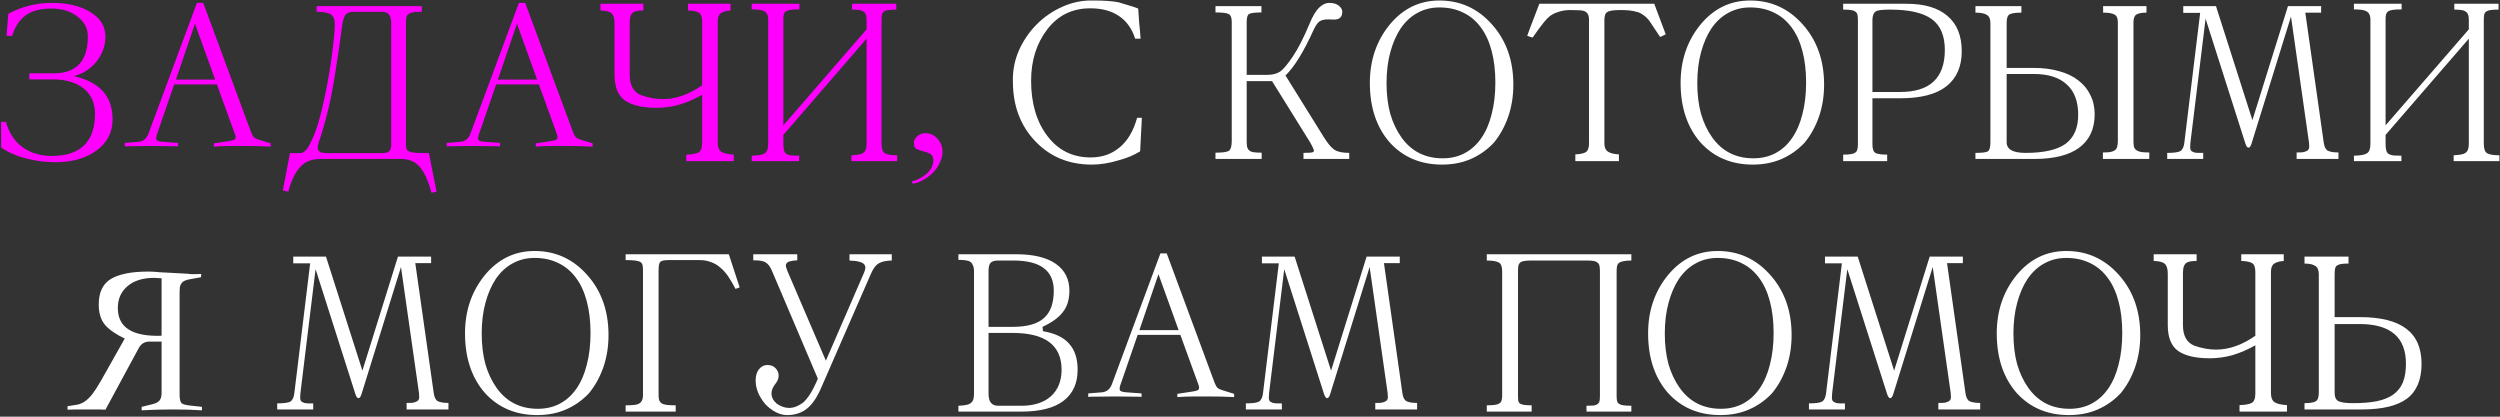 <?xml version="1.0" encoding="UTF-8"?> <svg xmlns="http://www.w3.org/2000/svg" width="1038" height="173" viewBox="0 0 1038 173" fill="none"><rect x="0" y="0" width="1038" height="173" fill="#333333" stroke="none"/> <path d="M30.718 31.62C41.398 34.02 46.738 39.99 46.738 49.53C46.738 54.93 44.518 59.25 40.078 62.49C35.638 65.73 29.938 67.35 22.978 67.35C18.778 67.35 14.638 66.81 10.558 65.73C6.538 64.65 3.178 63.15 0.478 61.23V50.61H2.458C3.718 55.17 6.028 58.68 9.388 61.14C12.748 63.54 16.798 64.74 21.538 64.74C27.478 64.74 31.948 63.27 34.948 60.33C37.948 57.39 39.448 53.01 39.448 47.19C39.448 42.81 37.918 39.36 34.858 36.84C31.798 34.26 27.448 32.97 21.808 32.97H12.178V30.45H22.258C31.738 30.45 36.478 25.35 36.478 15.15C36.478 11.79 35.038 9.03 32.158 6.87C29.398 4.65 25.768 3.54 21.268 3.54C16.888 3.54 13.378 4.47 10.738 6.33C8.158 8.13 6.238 11.01 4.978 14.97L2.728 14.79L3.448 5.7C9.088 2.7 15.118 1.2 21.538 1.2C28.018 1.2 33.328 2.46 37.468 4.98C41.668 7.5 43.768 10.92 43.768 15.24C43.768 18.84 42.598 22.2 40.258 25.32C37.918 28.38 34.738 30.48 30.718 31.62ZM72.321 35.04L65.121 55.92C64.821 56.82 64.761 57.51 64.941 57.99C65.121 58.47 66.021 58.77 67.641 58.89L73.941 59.34V60.78C73.341 60.72 72.111 60.69 70.251 60.69C68.451 60.63 65.991 60.6 62.871 60.6C59.751 60.6 57.261 60.63 55.401 60.69C53.601 60.69 52.401 60.72 51.801 60.78V59.34L57.471 58.89C59.451 58.71 60.831 57.6 61.611 55.56L81.771 1.2H84.381L104.271 54.93C104.691 55.95 105.081 56.64 105.441 57C105.801 57.36 106.461 57.69 107.421 57.99L112.371 59.52V60.87C109.311 60.69 105.381 60.6 100.581 60.6H96.081C94.701 60.6 93.381 60.63 92.121 60.69C90.921 60.75 89.811 60.81 88.791 60.87V59.52L94.731 58.62C96.471 58.38 97.461 58.05 97.701 57.63C97.941 57.15 97.821 56.31 97.341 55.11L90.051 35.04H72.321ZM89.331 33.06L80.961 9.84L73.041 33.06H89.331ZM181.241 79.59L179.171 80.04C177.911 75.3 176.321 71.76 174.401 69.42C172.481 67.14 169.871 66 166.571 66H133.001C129.401 66 126.581 67.14 124.541 69.42C122.501 71.7 120.881 75.09 119.681 79.59L117.431 79.05L120.401 63.57H124.181C124.721 63.57 125.201 63.51 125.621 63.39C126.041 63.21 126.461 62.91 126.881 62.49C127.361 62.01 127.841 61.35 128.321 60.51C128.801 59.61 129.371 58.44 130.031 57C131.351 54 132.671 49.68 133.991 44.04C135.311 38.34 136.481 32.07 137.501 25.23C137.981 21.81 138.341 18.87 138.581 16.41C138.881 13.89 139.031 11.85 139.031 10.29C139.031 8.13 138.461 6.69 137.321 5.97C136.181 5.25 134.231 4.89 131.471 4.89V2.55H175.121V4.89C173.681 4.89 172.541 4.95 171.701 5.07C170.861 5.19 170.201 5.43 169.721 5.79C169.241 6.09 168.911 6.54 168.731 7.14C168.611 7.74 168.551 8.49 168.551 9.39V59.97C168.551 60.75 168.641 61.38 168.821 61.86C169.001 62.34 169.391 62.7 169.991 62.94C170.651 63.18 171.611 63.36 172.871 63.48C174.131 63.54 175.871 63.57 178.091 63.57L181.241 79.59ZM162.431 59.97V9.39C162.431 7.83 162.101 6.69 161.441 5.97C160.841 5.25 159.821 4.89 158.381 4.89H146.951C145.151 4.89 143.921 5.4 143.261 6.42C142.661 7.44 142.211 9.21 141.911 11.73C141.071 18.09 140.261 23.64 139.481 28.38C138.761 33.12 138.071 37.11 137.411 40.35C136.091 46.77 134.381 53.1 132.281 59.34C132.041 60.06 131.921 60.72 131.921 61.32C131.921 62.82 133.091 63.57 135.431 63.57H158.651C160.091 63.57 161.081 63.3 161.621 62.76C162.161 62.22 162.431 61.29 162.431 59.97ZM206.003 35.04L198.803 55.92C198.503 56.82 198.443 57.51 198.623 57.99C198.803 58.47 199.703 58.77 201.323 58.89L207.623 59.34V60.78C207.023 60.72 205.793 60.69 203.933 60.69C202.133 60.63 199.673 60.6 196.553 60.6C193.433 60.6 190.943 60.63 189.083 60.69C187.283 60.69 186.083 60.72 185.483 60.78V59.34L191.153 58.89C193.133 58.71 194.513 57.6 195.293 55.56L215.453 1.2H218.063L237.953 54.93C238.373 55.95 238.763 56.64 239.123 57C239.483 57.36 240.143 57.69 241.103 57.99L246.053 59.52V60.87C242.993 60.69 239.063 60.6 234.263 60.6H229.763C228.383 60.6 227.063 60.63 225.803 60.69C224.603 60.75 223.493 60.81 222.473 60.87V59.52L228.413 58.62C230.153 58.38 231.143 58.05 231.383 57.63C231.623 57.15 231.503 56.31 231.023 55.11L223.733 35.04H206.003ZM223.013 33.06L214.643 9.84L206.723 33.06H223.013ZM304.663 66.9H284.953V64.2C287.293 64.14 288.973 63.84 289.993 63.3C291.013 62.76 291.523 61.44 291.523 59.34V39.36C288.223 41.22 285.013 42.6 281.893 43.5C278.773 44.34 275.683 44.76 272.623 44.76C266.863 44.76 262.513 43.77 259.573 41.79C256.633 39.75 255.163 36.15 255.163 30.99V9.66C255.163 7.62 254.743 6.24 253.903 5.52C253.123 4.8 251.593 4.41 249.313 4.35V1.56H267.133V4.35C266.113 4.35 265.243 4.41 264.523 4.53C263.803 4.65 263.203 4.89 262.723 5.25C262.303 5.61 261.973 6.15 261.733 6.87C261.553 7.59 261.463 8.52 261.463 9.66V30.99C261.463 35.43 263.053 38.28 266.233 39.54C269.353 40.62 272.323 41.16 275.143 41.16C280.603 41.16 286.063 39.24 291.523 35.4V8.94C291.523 7.02 291.073 5.79 290.173 5.25C289.273 4.71 287.773 4.41 285.673 4.35V1.56H303.313V4.35C301.513 4.47 300.163 4.86 299.263 5.52C298.423 6.12 298.003 7.26 298.003 8.94V59.34C298.003 61.08 298.513 62.31 299.533 63.03C300.613 63.69 302.323 64.08 304.663 64.2V66.9ZM372.501 66.9H353.511V64.47C354.591 64.41 355.521 64.32 356.301 64.2C357.141 64.08 357.801 63.87 358.281 63.57C358.821 63.21 359.211 62.73 359.451 62.13C359.691 61.47 359.811 60.63 359.811 59.61V16.05L325.251 56.01V59.79C325.251 60.87 325.341 61.74 325.521 62.4C325.701 63.06 326.031 63.57 326.511 63.93C327.051 64.23 327.741 64.44 328.581 64.56C329.421 64.62 330.501 64.65 331.821 64.65V66.9H312.111V64.65C314.811 64.59 316.611 64.26 317.511 63.66C318.471 63.06 318.951 61.77 318.951 59.79V8.13C318.951 6.33 318.351 5.16 317.151 4.62C316.371 4.14 314.691 3.9 312.111 3.9V1.56H331.911V3.9C330.411 3.9 329.211 3.96 328.311 4.08C327.471 4.2 326.811 4.41 326.331 4.71C325.911 5.01 325.611 5.43 325.431 5.97C325.311 6.51 325.251 7.23 325.251 8.13V52.05L359.811 12.18V8.22C359.811 6.3 359.301 5.13 358.281 4.71H358.371C357.711 4.23 356.181 3.99 353.781 3.99V1.56H372.141V3.99C370.761 3.99 369.651 4.05 368.811 4.17C368.031 4.29 367.431 4.5 367.011 4.8C366.591 5.1 366.321 5.52 366.201 6.06C366.081 6.6 366.021 7.32 366.021 8.22V59.61C366.021 61.77 366.501 63.12 367.461 63.66C368.421 64.2 370.101 64.47 372.501 64.47V66.9ZM378.548 75.36C380.468 74.82 382.028 74.13 383.228 73.29C384.428 72.51 385.328 71.7 385.928 70.86C386.588 70.02 387.008 69.24 387.188 68.52C387.428 67.8 387.548 67.26 387.548 66.9C387.548 65.4 387.128 64.41 386.288 63.93C385.448 63.45 384.518 63.09 383.498 62.85C382.478 62.61 381.548 62.31 380.708 61.95C379.868 61.53 379.448 60.66 379.448 59.34C379.448 58.26 379.928 57.33 380.888 56.55C381.848 55.71 382.898 55.29 384.038 55.29C386.198 55.29 387.938 56.07 389.258 57.63C390.638 59.13 391.328 60.96 391.328 63.12C391.328 64.56 390.968 66 390.248 67.44C389.588 68.94 388.688 70.29 387.548 71.49C386.408 72.69 385.088 73.71 383.588 74.55C382.148 75.45 380.618 76.02 378.998 76.26L378.548 75.36Z" fill="#FF00FF"></path> <path d="M474.105 48.9C473.985 51.36 473.865 53.67 473.745 55.83C473.625 57.99 473.505 60.33 473.385 62.85C472.185 63.57 470.835 64.26 469.335 64.92C467.895 65.52 466.185 66.09 464.205 66.63C460.425 67.77 456.795 68.34 453.315 68.34C443.775 68.34 435.915 65.07 429.735 58.53C423.615 52.05 420.555 43.8 420.555 33.78C420.435 29.4 421.245 25.17 422.985 21.09C424.785 17.01 427.215 13.41 430.275 10.29C433.395 7.11 436.995 4.62 441.075 2.82C445.155 0.96 449.445 0.09 453.945 0.21C458.685 0.21 462.285 0.48 464.745 1.02H464.655C465.975 1.44 467.265 1.83 468.525 2.19C469.845 2.55 471.195 3 472.575 3.54C472.695 5.76 472.845 7.89 473.025 9.93C473.265 11.91 473.445 13.95 473.565 16.05H471.315C469.995 11.91 467.775 8.79 464.655 6.69C461.535 4.53 457.545 3.45 452.685 3.45C445.185 3.45 439.215 6.39 434.775 12.27C430.335 18.09 428.115 25.17 428.115 33.51C428.115 42.87 430.365 50.52 434.865 56.46C439.365 62.4 445.365 65.37 452.865 65.37C457.545 65.37 461.535 63.99 464.835 61.23C468.195 58.47 470.625 54.36 472.125 48.9H474.105ZM560.199 66H541.209V63.48C542.409 63.42 543.339 63.39 543.999 63.39C544.719 63.33 545.169 63.21 545.349 63.03C545.589 62.79 545.589 62.4 545.349 61.86C545.109 61.26 544.659 60.36 543.999 59.16L528.159 33.69H517.629V58.53C517.629 59.55 517.689 60.39 517.809 61.05C517.989 61.65 518.289 62.13 518.709 62.49C519.129 62.85 519.729 63.09 520.509 63.21C521.349 63.33 522.459 63.39 523.839 63.39V66H504.669V63.39C507.489 63.39 509.319 63.15 510.159 62.67C510.999 62.13 511.419 60.75 511.419 58.53V9.12C511.419 7.38 511.029 6.3 510.249 5.88C509.469 5.4 507.609 5.16 504.669 5.16V2.55H523.749V5.16C520.929 5.16 519.189 5.4 518.529 5.88C517.929 6.3 517.629 7.38 517.629 9.12V31.08H526.179C528.339 31.08 530.109 30.63 531.489 29.73C532.809 28.83 534.579 26.73 536.799 23.43C539.019 20.13 541.329 15.6 543.729 9.84C544.989 6.78 546.279 4.59 547.599 3.27C548.979 1.89 550.449 1.2 552.009 1.2C553.629 1.2 554.919 1.59 555.879 2.37C556.839 3.15 557.319 3.99 557.319 4.89C557.319 7.05 556.179 8.13 553.899 8.13L551.469 8.04C549.849 8.04 548.619 8.34 547.779 8.94C546.999 9.54 546.189 10.74 545.349 12.54C541.269 21.54 537.399 27.81 533.739 31.35L549.579 56.82C551.259 59.52 552.729 61.29 553.989 62.13C555.309 63.03 557.379 63.48 560.199 63.48V66ZM599.002 65.73C602.422 65.73 605.482 65.01 608.182 63.57C610.882 62.13 613.162 60.06 615.022 57.36C616.942 54.6 618.382 51.27 619.342 47.37C620.362 43.47 620.872 39.09 620.872 34.23C620.872 29.37 620.362 25.02 619.342 21.18C618.322 17.28 616.822 14.01 614.842 11.37C612.862 8.67 610.432 6.63 607.552 5.25C604.672 3.81 601.372 3.09 597.652 3.09C594.292 3.09 591.262 3.84 588.562 5.34C585.862 6.78 583.522 8.94 581.542 11.82C579.682 14.64 578.242 17.97 577.222 21.81C576.202 25.59 575.692 29.82 575.692 34.5C575.692 39.18 576.202 43.41 577.222 47.19C578.302 50.91 579.862 54.21 581.902 57.09C586.042 62.85 591.742 65.73 599.002 65.73ZM597.652 0.21C606.352 0.21 613.642 3.54 619.522 10.2C625.402 16.8 628.342 25.11 628.342 35.13C628.342 39.93 627.622 44.4 626.182 48.54C624.742 52.62 622.762 56.19 620.242 59.25C617.482 62.19 614.302 64.44 610.702 66C607.162 67.56 603.172 68.34 598.732 68.34C589.792 68.34 582.532 65.25 576.952 59.07C571.492 52.77 568.762 44.55 568.762 34.41C568.762 25.05 571.492 17.01 576.952 10.29C582.472 3.57 589.372 0.21 597.652 0.21ZM691.612 14.25C691.312 14.37 690.952 14.55 690.532 14.79C690.112 15.03 689.692 15.21 689.272 15.33C688.072 13.53 687.052 12 686.212 10.74C685.372 9.42 684.742 8.52 684.322 8.04C683.662 7.26 682.912 6.6 682.072 6.06C681.292 5.52 680.482 5.13 679.642 4.89V4.98C678.802 4.68 677.812 4.47 676.672 4.35C675.592 4.23 674.332 4.17 672.892 4.17C669.952 4.17 668.122 4.44 667.402 4.98C666.562 5.4 666.142 6.51 666.142 8.31V59.61C666.142 61.17 666.622 62.28 667.582 62.94C668.542 63.6 670.072 63.99 672.172 64.11V66.9H654.082V64.11C656.242 63.99 657.712 63.66 658.492 63.12C659.332 62.52 659.752 61.35 659.752 59.61V8.22C659.752 6.3 659.152 5.13 657.952 4.71H658.042C657.562 4.47 656.812 4.32 655.792 4.26C654.832 4.2 653.542 4.17 651.922 4.17C650.362 4.17 648.892 4.38 647.512 4.8C646.192 5.16 645.022 5.67 644.002 6.33C643.102 6.93 642.022 8.01 640.762 9.57C639.562 11.07 638.092 13.08 636.352 15.6C636.052 15.48 635.662 15.36 635.182 15.24C634.762 15.12 634.402 15 634.102 14.88C634.942 12.48 635.782 10.23 636.622 8.13C637.462 6.03 638.302 3.84 639.142 1.56H686.842L691.612 14.25ZM728.025 65.73C731.445 65.73 734.505 65.01 737.205 63.57C739.905 62.13 742.185 60.06 744.045 57.36C745.965 54.6 747.405 51.27 748.365 47.37C749.385 43.47 749.895 39.09 749.895 34.23C749.895 29.37 749.385 25.02 748.365 21.18C747.345 17.28 745.845 14.01 743.865 11.37C741.885 8.67 739.455 6.63 736.575 5.25C733.695 3.81 730.395 3.09 726.675 3.09C723.315 3.09 720.285 3.84 717.585 5.34C714.885 6.78 712.545 8.94 710.565 11.82C708.705 14.64 707.265 17.97 706.245 21.81C705.225 25.59 704.715 29.82 704.715 34.5C704.715 39.18 705.225 43.41 706.245 47.19C707.325 50.91 708.885 54.21 710.925 57.09C715.065 62.85 720.765 65.73 728.025 65.73ZM726.675 0.21C735.375 0.21 742.665 3.54 748.545 10.2C754.425 16.8 757.365 25.11 757.365 35.13C757.365 39.93 756.645 44.4 755.205 48.54C753.765 52.62 751.785 56.19 749.265 59.25C746.505 62.19 743.325 64.44 739.725 66C736.185 67.56 732.195 68.34 727.755 68.34C718.815 68.34 711.555 65.25 705.975 59.07C700.515 52.77 697.785 44.55 697.785 34.41C697.785 25.05 700.515 17.01 705.975 10.29C711.495 3.57 718.395 0.21 726.675 0.21ZM777.435 38.19H788.955C801.315 38.19 807.495 32.37 807.495 20.73C807.495 14.85 805.695 10.59 802.095 7.95C798.495 5.31 792.705 3.99 784.725 3.99C781.485 3.99 779.535 4.23 778.875 4.71C777.915 5.31 777.435 6.51 777.435 8.31V38.19ZM765.285 1.56H791.565C799.005 1.56 804.675 3.24 808.575 6.6C812.535 9.96 814.515 14.85 814.515 21.27C814.515 27.63 812.385 32.49 808.125 35.85C803.925 39.15 797.535 40.8 788.955 40.8H777.435V59.97C777.435 61.89 777.885 63.09 778.785 63.57C779.745 63.99 781.335 64.2 783.555 64.2V66.9H765.285V64.2C766.545 64.2 767.565 64.14 768.345 64.02C769.185 63.9 769.815 63.69 770.235 63.39C770.715 63.09 771.015 62.67 771.135 62.13C771.315 61.59 771.405 60.87 771.405 59.97V8.31C771.405 7.41 771.345 6.69 771.225 6.15C771.105 5.61 770.835 5.19 770.415 4.89C769.995 4.53 769.365 4.29 768.525 4.17C767.745 4.05 766.665 3.99 765.285 3.99V1.56ZM892.384 66H873.124V63.3C874.444 63.3 875.494 63.24 876.274 63.12C877.114 62.94 877.744 62.67 878.164 62.31C878.644 61.95 878.944 61.47 879.064 60.87C879.244 60.21 879.334 59.37 879.334 58.35V9.3C879.334 7.62 878.884 6.54 877.984 6.06C877.084 5.52 875.494 5.25 873.214 5.25V2.55H891.214V5.25C889.234 5.25 887.824 5.52 886.984 6.06C886.204 6.6 885.814 7.68 885.814 9.3V58.35C885.814 59.37 885.874 60.21 885.994 60.87C886.174 61.47 886.504 61.95 886.984 62.31C887.464 62.67 888.124 62.94 888.964 63.12C889.804 63.24 890.944 63.3 892.384 63.3V66ZM833.164 28.2H844.504C848.344 28.2 851.824 28.65 854.944 29.55C858.064 30.39 860.704 31.65 862.864 33.33C865.084 35.01 866.764 37.05 867.904 39.45C869.104 41.79 869.704 44.46 869.704 47.46C869.704 53.46 867.604 58.05 863.404 61.23C859.204 64.41 852.904 66 844.504 66H820.204V63.48C822.964 63.48 824.674 63.27 825.334 62.85C826.054 62.43 826.414 61.17 826.414 59.07V9.48C826.414 7.86 825.904 6.75 824.884 6.15C823.924 5.55 822.364 5.25 820.204 5.25V2.55H839.284V5.25C837.064 5.25 835.474 5.46 834.514 5.88C833.614 6.3 833.164 7.47 833.164 9.39V28.2ZM833.164 30.72V59.07C833.164 62.01 835.774 63.48 840.994 63.48C848.614 63.48 854.164 62.22 857.644 59.7C861.124 57.12 862.864 53.1 862.864 47.64C862.864 42.06 861.274 37.86 858.094 35.04C854.974 32.16 850.444 30.72 844.504 30.72H833.164ZM970.929 66H953.559V63.3C955.059 63.36 956.169 63.27 956.889 63.03C957.669 62.79 958.179 62.49 958.419 62.13C958.719 61.71 958.839 61.23 958.779 60.69C958.779 60.15 958.749 59.64 958.689 59.16L951.219 6.87L934.839 59.61C934.479 60.75 934.059 61.32 933.579 61.32C933.099 61.32 932.679 60.78 932.319 59.7L915.759 7.77L909.459 59.25C909.459 59.85 909.429 60.42 909.369 60.96C909.309 61.5 909.399 61.98 909.639 62.4C909.879 62.76 910.359 63.06 911.079 63.3C911.859 63.48 913.089 63.54 914.769 63.48V66H899.829V63.48C902.709 63.48 904.569 63.21 905.409 62.67C906.249 62.01 906.759 60.87 906.939 59.25L913.509 5.34H906.489V2.55H920.079L935.199 49.89L949.959 2.55H963.729V5.25H957.159L964.809 59.16C965.049 60.96 965.619 62.1 966.519 62.58C967.479 63.06 968.949 63.3 970.929 63.3V66ZM1037.75 66.9H1018.76V64.47C1019.84 64.41 1020.77 64.32 1021.55 64.2C1022.39 64.08 1023.05 63.87 1023.53 63.57C1024.07 63.21 1024.46 62.73 1024.7 62.13C1024.94 61.47 1025.06 60.63 1025.06 59.61V16.05L990.495 56.01V59.79C990.495 60.87 990.585 61.74 990.765 62.4C990.945 63.06 991.275 63.57 991.755 63.93C992.295 64.23 992.985 64.44 993.825 64.56C994.665 64.62 995.745 64.65 997.065 64.65V66.9H977.355V64.65C980.055 64.59 981.855 64.26 982.755 63.66C983.715 63.06 984.195 61.77 984.195 59.79V8.13C984.195 6.33 983.595 5.16 982.395 4.62C981.615 4.14 979.935 3.9 977.355 3.9V1.56H997.155V3.9C995.655 3.9 994.455 3.96 993.555 4.08C992.715 4.2 992.055 4.41 991.575 4.71C991.155 5.01 990.855 5.43 990.675 5.97C990.555 6.51 990.495 7.23 990.495 8.13V52.05L1025.06 12.18V8.22C1025.06 6.3 1024.55 5.13 1023.53 4.71H1023.62C1022.96 4.23 1021.43 3.99 1019.03 3.99V1.56H1037.39V3.99C1036.01 3.99 1034.9 4.05 1034.06 4.17C1033.28 4.29 1032.68 4.5 1032.26 4.8C1031.84 5.1 1031.57 5.52 1031.45 6.06C1031.33 6.6 1031.27 7.32 1031.27 8.22V59.61C1031.27 61.77 1031.75 63.12 1032.71 63.66C1033.67 64.2 1035.35 64.47 1037.75 64.47V66.9ZM83.838 170.36C80.237 170.12 76.248 170 71.868 170C67.487 170 63.138 170.12 58.818 170.36V168.92L63.227 167.84C64.668 167.48 65.657 166.97 66.198 166.31C66.797 165.65 67.097 164.6 67.097 163.16V141.83H62.057C60.017 141.83 58.517 142.76 57.557 144.62L43.788 170.09C43.127 170.03 42.227 170 41.087 170C39.947 170 38.538 170 36.858 170C35.178 170 33.587 170 32.087 170C30.648 170 29.297 170.03 28.038 170.09V168.65C29.657 168.41 31.008 168.2 32.087 168.02C33.227 167.78 34.278 167.33 35.237 166.67C36.258 165.95 37.278 164.96 38.297 163.7C39.318 162.38 40.517 160.52 41.898 158.12L51.797 140.57C48.138 138.83 45.407 136.94 43.608 134.9C41.867 132.8 40.998 129.98 40.998 126.44C40.998 121.4 42.678 117.86 46.038 115.82C49.458 113.78 54.617 112.76 61.517 112.76C63.078 112.76 64.638 112.85 66.198 113.03L77.987 113.66C78.647 113.78 79.427 113.84 80.328 113.84C81.228 113.78 82.308 113.75 83.567 113.75C83.567 113.99 83.537 114.23 83.478 114.47C83.478 114.65 83.478 114.86 83.478 115.1L79.517 115.82C78.317 116 77.388 116.24 76.728 116.54C76.067 116.84 75.588 117.23 75.287 117.71C74.987 118.13 74.778 118.67 74.657 119.33C74.597 119.93 74.567 120.68 74.567 121.58V163.7C74.567 165.62 74.838 166.85 75.377 167.39C75.978 167.87 77.147 168.2 78.888 168.38L83.838 168.92V170.36ZM67.097 115.55C66.558 115.49 66.017 115.46 65.478 115.46C64.998 115.4 64.517 115.37 64.037 115.37C59.358 115.37 55.667 116.51 52.968 118.79C50.267 121.07 48.917 124.1 48.917 127.88C48.917 135.98 54.977 139.82 67.097 139.4V115.55ZM186.198 170H168.828V167.3C170.328 167.36 171.438 167.27 172.158 167.03C172.938 166.79 173.448 166.49 173.688 166.13C173.988 165.71 174.108 165.23 174.048 164.69C174.048 164.15 174.018 163.64 173.958 163.16L166.488 110.87L150.108 163.61C149.748 164.75 149.328 165.32 148.848 165.32C148.368 165.32 147.948 164.78 147.588 163.7L131.028 111.77L124.728 163.25C124.728 163.85 124.698 164.42 124.638 164.96C124.578 165.5 124.668 165.98 124.908 166.4C125.148 166.76 125.628 167.06 126.348 167.3C127.128 167.48 128.358 167.54 130.038 167.48V170H115.098V167.48C117.978 167.48 119.838 167.21 120.678 166.67C121.518 166.01 122.028 164.87 122.208 163.25L128.778 109.34H121.758V106.55H135.348L150.468 153.89L165.228 106.55H178.998V109.25H172.428L180.078 163.16C180.318 164.96 180.888 166.1 181.788 166.58C182.748 167.06 184.218 167.3 186.198 167.3V170ZM223.314 169.73C226.734 169.73 229.794 169.01 232.494 167.57C235.194 166.13 237.474 164.06 239.334 161.36C241.254 158.6 242.694 155.27 243.654 151.37C244.674 147.47 245.184 143.09 245.184 138.23C245.184 133.37 244.674 129.02 243.654 125.18C242.634 121.28 241.134 118.01 239.154 115.37C237.174 112.67 234.744 110.63 231.864 109.25C228.984 107.81 225.684 107.09 221.964 107.09C218.604 107.09 215.574 107.84 212.874 109.34C210.174 110.78 207.834 112.94 205.854 115.82C203.994 118.64 202.554 121.97 201.534 125.81C200.514 129.59 200.004 133.82 200.004 138.5C200.004 143.18 200.514 147.41 201.534 151.19C202.614 154.91 204.174 158.21 206.214 161.09C210.354 166.85 216.054 169.73 223.314 169.73ZM221.964 104.21C230.664 104.21 237.954 107.54 243.834 114.2C249.714 120.8 252.654 129.11 252.654 139.13C252.654 143.93 251.934 148.4 250.494 152.54C249.054 156.62 247.074 160.19 244.554 163.25C241.794 166.19 238.614 168.44 235.014 170C231.474 171.56 227.484 172.34 223.044 172.34C214.104 172.34 206.844 169.25 201.264 163.07C195.804 156.77 193.074 148.55 193.074 138.41C193.074 129.05 195.804 121.01 201.264 114.29C206.784 107.57 213.684 104.21 221.964 104.21ZM307.104 119.33C306.684 119.51 306.354 119.63 306.114 119.69C305.934 119.75 305.694 119.84 305.394 119.96C304.374 117.98 303.354 116.24 302.334 114.74C301.314 113.24 300.204 112.01 299.004 111.05C297.864 110.03 296.574 109.28 295.134 108.8C293.754 108.26 292.194 107.99 290.454 107.99H277.494C275.814 107.99 274.704 108.23 274.164 108.71C273.684 109.19 273.444 110.36 273.444 112.22V164.15C273.444 164.99 273.534 165.68 273.714 166.22C273.894 166.7 274.224 167.12 274.704 167.48C275.184 167.78 275.874 167.99 276.774 168.11C277.734 168.23 278.994 168.29 280.554 168.29V170.9H259.764V168.29C262.704 168.29 264.504 168.08 265.164 167.66C266.364 167.06 266.964 165.89 266.964 164.15V112.13C266.964 111.23 266.904 110.54 266.784 110.06C266.664 109.52 266.364 109.1 265.884 108.8C265.404 108.5 264.684 108.29 263.724 108.17C262.764 108.05 261.444 107.99 259.764 107.99V105.56H302.604L307.104 119.33ZM370.263 108.17C368.043 108.23 366.363 108.56 365.223 109.16C364.563 109.46 363.903 110 363.243 110.78C362.643 111.56 362.073 112.58 361.533 113.84L341.193 160.46C339.393 164.78 337.353 167.84 335.073 169.64C332.853 171.44 330.093 172.34 326.793 172.34C325.173 172.34 323.583 171.92 322.023 171.08C320.523 170.3 319.113 169.22 317.793 167.84C315.093 164.66 313.743 161.36 313.743 157.94C313.743 156.02 314.193 154.49 315.093 153.35C316.053 152.15 317.223 151.55 318.603 151.55C320.103 151.55 321.243 152 322.023 152.9C322.863 153.74 323.283 154.76 323.283 155.96C323.283 157.16 322.833 158.3 321.933 159.38C320.853 160.76 320.313 162.08 320.313 163.34C320.313 164.9 321.033 166.31 322.473 167.57C324.153 168.77 325.863 169.37 327.603 169.37C329.523 169.37 331.443 168.65 333.363 167.21C334.203 166.55 335.163 165.41 336.243 163.79C337.323 162.11 338.433 159.92 339.573 157.22C338.073 153.68 336.513 150.02 334.893 146.24C333.273 142.46 331.653 138.65 330.033 134.81C328.413 130.97 326.793 127.16 325.173 123.38C323.553 119.6 321.993 115.94 320.493 112.4C319.713 110.54 318.783 109.37 317.703 108.89H317.793C316.953 108.35 315.273 108.08 312.753 108.08V105.56H331.023V108.08C329.643 108.14 328.593 108.29 327.873 108.53C327.213 108.71 326.763 109.01 326.523 109.43C326.283 109.79 326.223 110.24 326.343 110.78C326.463 111.26 326.643 111.8 326.883 112.4L342.903 149.75L358.833 113.03C359.073 112.43 359.223 111.86 359.283 111.32C359.343 110.72 359.193 110.21 358.833 109.79C358.473 109.31 357.813 108.95 356.853 108.71C355.893 108.41 354.513 108.23 352.713 108.17V105.56H370.263V108.17ZM410.442 135.71H420.432C426.372 135.71 430.692 134.51 433.392 132.11C436.152 129.71 437.532 125.9 437.532 120.68C437.532 112.34 431.952 108.17 420.792 108.17H414.492C412.932 108.17 411.852 108.5 411.252 109.16C410.712 109.76 410.442 110.93 410.442 112.67V135.71ZM410.442 138.23V163.52C410.442 166.82 411.762 168.47 414.402 168.47H424.032C429.312 168.47 433.422 167.15 436.362 164.51C439.302 161.81 440.772 158.15 440.772 153.53C440.772 143.33 433.992 138.23 420.432 138.23H410.442ZM433.032 137.51C438.012 138.35 441.642 140.09 443.922 142.73C446.262 145.31 447.432 148.91 447.432 153.53C447.432 159.17 445.452 163.49 441.492 166.49C437.592 169.43 431.772 170.9 424.032 170.9H397.932V168.47C399.072 168.41 400.032 168.32 400.812 168.2C401.652 168.08 402.342 167.84 402.882 167.48C403.422 167.12 403.812 166.64 404.052 166.04C404.292 165.38 404.412 164.54 404.412 163.52V112.67C404.412 111.65 404.262 110.81 403.962 110.15C403.662 109.49 403.302 109.01 402.882 108.71C402.162 108.17 400.512 107.9 397.932 107.9V105.56H421.782C429.042 105.56 434.562 106.88 438.342 109.52C442.122 112.16 444.012 115.88 444.012 120.68C444.012 124.4 443.082 127.4 441.222 129.68C439.422 131.96 436.632 133.97 432.852 135.71L433.032 137.51ZM472.356 139.04L465.156 159.92C464.856 160.82 464.796 161.51 464.976 161.99C465.156 162.47 466.056 162.77 467.676 162.89L473.976 163.34V164.78C473.376 164.72 472.146 164.69 470.286 164.69C468.486 164.63 466.026 164.6 462.906 164.6C459.786 164.6 457.296 164.63 455.436 164.69C453.636 164.69 452.436 164.72 451.836 164.78V163.34L457.506 162.89C459.486 162.71 460.866 161.6 461.646 159.56L481.806 105.2H484.416L504.306 158.93C504.726 159.95 505.116 160.64 505.476 161C505.836 161.36 506.496 161.69 507.456 161.99L512.406 163.52V164.87C509.346 164.69 505.416 164.6 500.616 164.6H496.116C494.736 164.6 493.416 164.63 492.156 164.69C490.956 164.75 489.846 164.81 488.826 164.87V163.52L494.766 162.62C496.506 162.38 497.496 162.05 497.736 161.63C497.976 161.15 497.856 160.31 497.376 159.11L490.086 139.04H472.356ZM489.366 137.06L480.996 113.84L473.076 137.06H489.366ZM588.385 170H571.015V167.3C572.515 167.36 573.625 167.27 574.345 167.03C575.125 166.79 575.635 166.49 575.875 166.13C576.175 165.71 576.295 165.23 576.235 164.69C576.235 164.15 576.205 163.64 576.145 163.16L568.675 110.87L552.295 163.61C551.935 164.75 551.515 165.32 551.035 165.32C550.555 165.32 550.135 164.78 549.775 163.7L533.215 111.77L526.915 163.25C526.915 163.85 526.885 164.42 526.825 164.96C526.765 165.5 526.855 165.98 527.095 166.4C527.335 166.76 527.815 167.06 528.535 167.3C529.315 167.48 530.545 167.54 532.225 167.48V170H517.285V167.48C520.165 167.48 522.025 167.21 522.865 166.67C523.705 166.01 524.215 164.87 524.395 163.25L530.965 109.34H523.945V106.55H537.535L552.655 153.89L567.415 106.55H581.185V109.25H574.615L582.265 163.16C582.505 164.96 583.075 166.1 583.975 166.58C584.935 167.06 586.405 167.3 588.385 167.3V170ZM677.341 170.9H658.711V168.47C659.971 168.47 660.961 168.44 661.681 168.38C662.401 168.26 662.941 168.05 663.301 167.75C663.721 167.45 663.991 167.06 664.111 166.58C664.231 166.04 664.291 165.32 664.291 164.42V112.67C664.291 111.77 664.231 111.02 664.111 110.42C663.991 109.82 663.721 109.37 663.301 109.07C662.941 108.71 662.401 108.47 661.681 108.35C660.961 108.23 660.001 108.17 658.801 108.17H635.671C634.591 108.17 633.691 108.23 632.971 108.35C632.311 108.41 631.771 108.59 631.351 108.89C630.931 109.19 630.631 109.64 630.451 110.24C630.331 110.84 630.271 111.65 630.271 112.67V164.33C630.271 165.17 630.301 165.86 630.361 166.4C630.481 166.88 630.721 167.27 631.081 167.57C631.501 167.81 632.071 167.99 632.791 168.11C633.571 168.23 634.621 168.29 635.941 168.29V170.9H617.311V168.29C618.691 168.29 619.801 168.23 620.641 168.11C621.481 167.99 622.111 167.78 622.531 167.48C623.011 167.18 623.311 166.79 623.431 166.31C623.611 165.77 623.701 165.11 623.701 164.33V112.67C623.701 110.69 623.221 109.46 622.261 108.98C621.301 108.44 619.651 108.17 617.311 108.17V105.56H677.341V108.17C675.961 108.17 674.881 108.26 674.101 108.44C673.321 108.56 672.691 108.8 672.211 109.16C671.791 109.46 671.521 109.91 671.401 110.51C671.281 111.05 671.221 111.77 671.221 112.67V164.42C671.221 165.26 671.281 165.95 671.401 166.49C671.521 166.97 671.791 167.36 672.211 167.66C672.631 167.96 673.231 168.17 674.011 168.29C674.851 168.41 675.961 168.47 677.341 168.47V170.9ZM714.534 169.73C717.954 169.73 721.014 169.01 723.714 167.57C726.414 166.13 728.694 164.06 730.554 161.36C732.474 158.6 733.914 155.27 734.874 151.37C735.894 147.47 736.404 143.09 736.404 138.23C736.404 133.37 735.894 129.02 734.874 125.18C733.854 121.28 732.354 118.01 730.374 115.37C728.394 112.67 725.964 110.63 723.084 109.25C720.204 107.81 716.904 107.09 713.184 107.09C709.824 107.09 706.794 107.84 704.094 109.34C701.394 110.78 699.054 112.94 697.074 115.82C695.214 118.64 693.774 121.97 692.754 125.81C691.734 129.59 691.224 133.82 691.224 138.5C691.224 143.18 691.734 147.41 692.754 151.19C693.834 154.91 695.394 158.21 697.434 161.09C701.574 166.85 707.274 169.73 714.534 169.73ZM713.184 104.21C721.884 104.21 729.174 107.54 735.054 114.2C740.934 120.8 743.874 129.11 743.874 139.13C743.874 143.93 743.154 148.4 741.714 152.54C740.274 156.62 738.294 160.19 735.774 163.25C733.014 166.19 729.834 168.44 726.234 170C722.694 171.56 718.704 172.34 714.264 172.34C705.324 172.34 698.064 169.25 692.484 163.07C687.024 156.77 684.294 148.55 684.294 138.41C684.294 129.05 687.024 121.01 692.484 114.29C698.004 107.57 704.904 104.21 713.184 104.21ZM822.174 170H804.804V167.3C806.304 167.36 807.414 167.27 808.134 167.03C808.914 166.79 809.424 166.49 809.664 166.13C809.964 165.71 810.084 165.23 810.024 164.69C810.024 164.15 809.994 163.64 809.934 163.16L802.464 110.87L786.084 163.61C785.724 164.75 785.304 165.32 784.824 165.32C784.344 165.32 783.924 164.78 783.564 163.7L767.004 111.77L760.704 163.25C760.704 163.85 760.674 164.42 760.614 164.96C760.554 165.5 760.644 165.98 760.884 166.4C761.124 166.76 761.604 167.06 762.324 167.3C763.104 167.48 764.334 167.54 766.014 167.48V170H751.074V167.48C753.954 167.48 755.814 167.21 756.654 166.67C757.494 166.01 758.004 164.87 758.184 163.25L764.754 109.34H757.734V106.55H771.324L786.444 153.89L801.204 106.55H814.974V109.25H808.404L816.054 163.16C816.294 164.96 816.864 166.1 817.764 166.58C818.724 167.06 820.194 167.3 822.174 167.3V170ZM859.29 169.73C862.71 169.73 865.77 169.01 868.47 167.57C871.17 166.13 873.45 164.06 875.31 161.36C877.23 158.6 878.67 155.27 879.63 151.37C880.65 147.47 881.16 143.09 881.16 138.23C881.16 133.37 880.65 129.02 879.63 125.18C878.61 121.28 877.11 118.01 875.13 115.37C873.15 112.67 870.72 110.63 867.84 109.25C864.96 107.81 861.66 107.09 857.94 107.09C854.58 107.09 851.55 107.84 848.85 109.34C846.15 110.78 843.81 112.94 841.83 115.82C839.97 118.64 838.53 121.97 837.51 125.81C836.49 129.59 835.98 133.82 835.98 138.5C835.98 143.18 836.49 147.41 837.51 151.19C838.59 154.91 840.15 158.21 842.19 161.09C846.33 166.85 852.03 169.73 859.29 169.73ZM857.94 104.21C866.64 104.21 873.93 107.54 879.81 114.2C885.69 120.8 888.63 129.11 888.63 139.13C888.63 143.93 887.91 148.4 886.47 152.54C885.03 156.62 883.05 160.19 880.53 163.25C877.77 166.19 874.59 168.44 870.99 170C867.45 171.56 863.46 172.34 859.02 172.34C850.08 172.34 842.82 169.25 837.24 163.07C831.78 156.77 829.05 148.55 829.05 138.41C829.05 129.05 831.78 121.01 837.24 114.29C842.76 107.57 849.66 104.21 857.94 104.21ZM949.56 170.9H929.85V168.2C932.19 168.14 933.87 167.84 934.89 167.3C935.91 166.76 936.42 165.44 936.42 163.34V143.36C933.12 145.22 929.91 146.6 926.79 147.5C923.67 148.34 920.58 148.76 917.52 148.76C911.76 148.76 907.41 147.77 904.47 145.79C901.53 143.75 900.06 140.15 900.06 134.99V113.66C900.06 111.62 899.64 110.24 898.8 109.52C898.02 108.8 896.49 108.41 894.21 108.35V105.56H912.03V108.35C911.01 108.35 910.14 108.41 909.42 108.53C908.7 108.65 908.1 108.89 907.62 109.25C907.2 109.61 906.87 110.15 906.63 110.87C906.45 111.59 906.36 112.52 906.36 113.66V134.99C906.36 139.43 907.95 142.28 911.13 143.54C914.25 144.62 917.22 145.16 920.04 145.16C925.5 145.16 930.96 143.24 936.42 139.4V112.94C936.42 111.02 935.97 109.79 935.07 109.25C934.17 108.71 932.67 108.41 930.57 108.35V105.56H948.21V108.35C946.41 108.47 945.06 108.86 944.16 109.52C943.32 110.12 942.9 111.26 942.9 112.94V163.34C942.9 165.08 943.41 166.31 944.43 167.03C945.51 167.69 947.22 168.08 949.56 168.2V170.9ZM969.338 131.66H979.688C988.448 131.66 994.928 133.28 999.128 136.52C1003.33 139.7 1005.43 144.56 1005.43 151.1C1005.43 157.64 1003.42 162.44 999.398 165.5C995.378 168.5 989.138 170 980.678 170H956.828V167.39C958.988 167.39 960.518 167.15 961.418 166.67C962.318 166.19 962.768 164.99 962.768 163.07V113.93C962.768 112.19 962.288 111.02 961.328 110.42C960.368 109.76 958.868 109.43 956.828 109.43V106.55H975.098V109.43C973.838 109.43 972.818 109.49 972.038 109.61C971.318 109.73 970.748 109.94 970.328 110.24C969.908 110.54 969.638 110.99 969.518 111.59C969.398 112.19 969.338 112.94 969.338 113.84V131.66ZM969.338 134.54V163.07C969.338 164.87 969.878 166.04 970.958 166.58C972.098 167.12 974.108 167.39 976.988 167.39C980.828 167.39 984.128 167.12 986.888 166.58C989.708 165.98 991.988 165.05 993.728 163.79C995.528 162.47 996.848 160.79 997.688 158.75C998.528 156.65 998.948 154.07 998.948 151.01C998.948 140.03 992.528 134.54 979.688 134.54H969.338Z" fill="white"></path> </svg> 